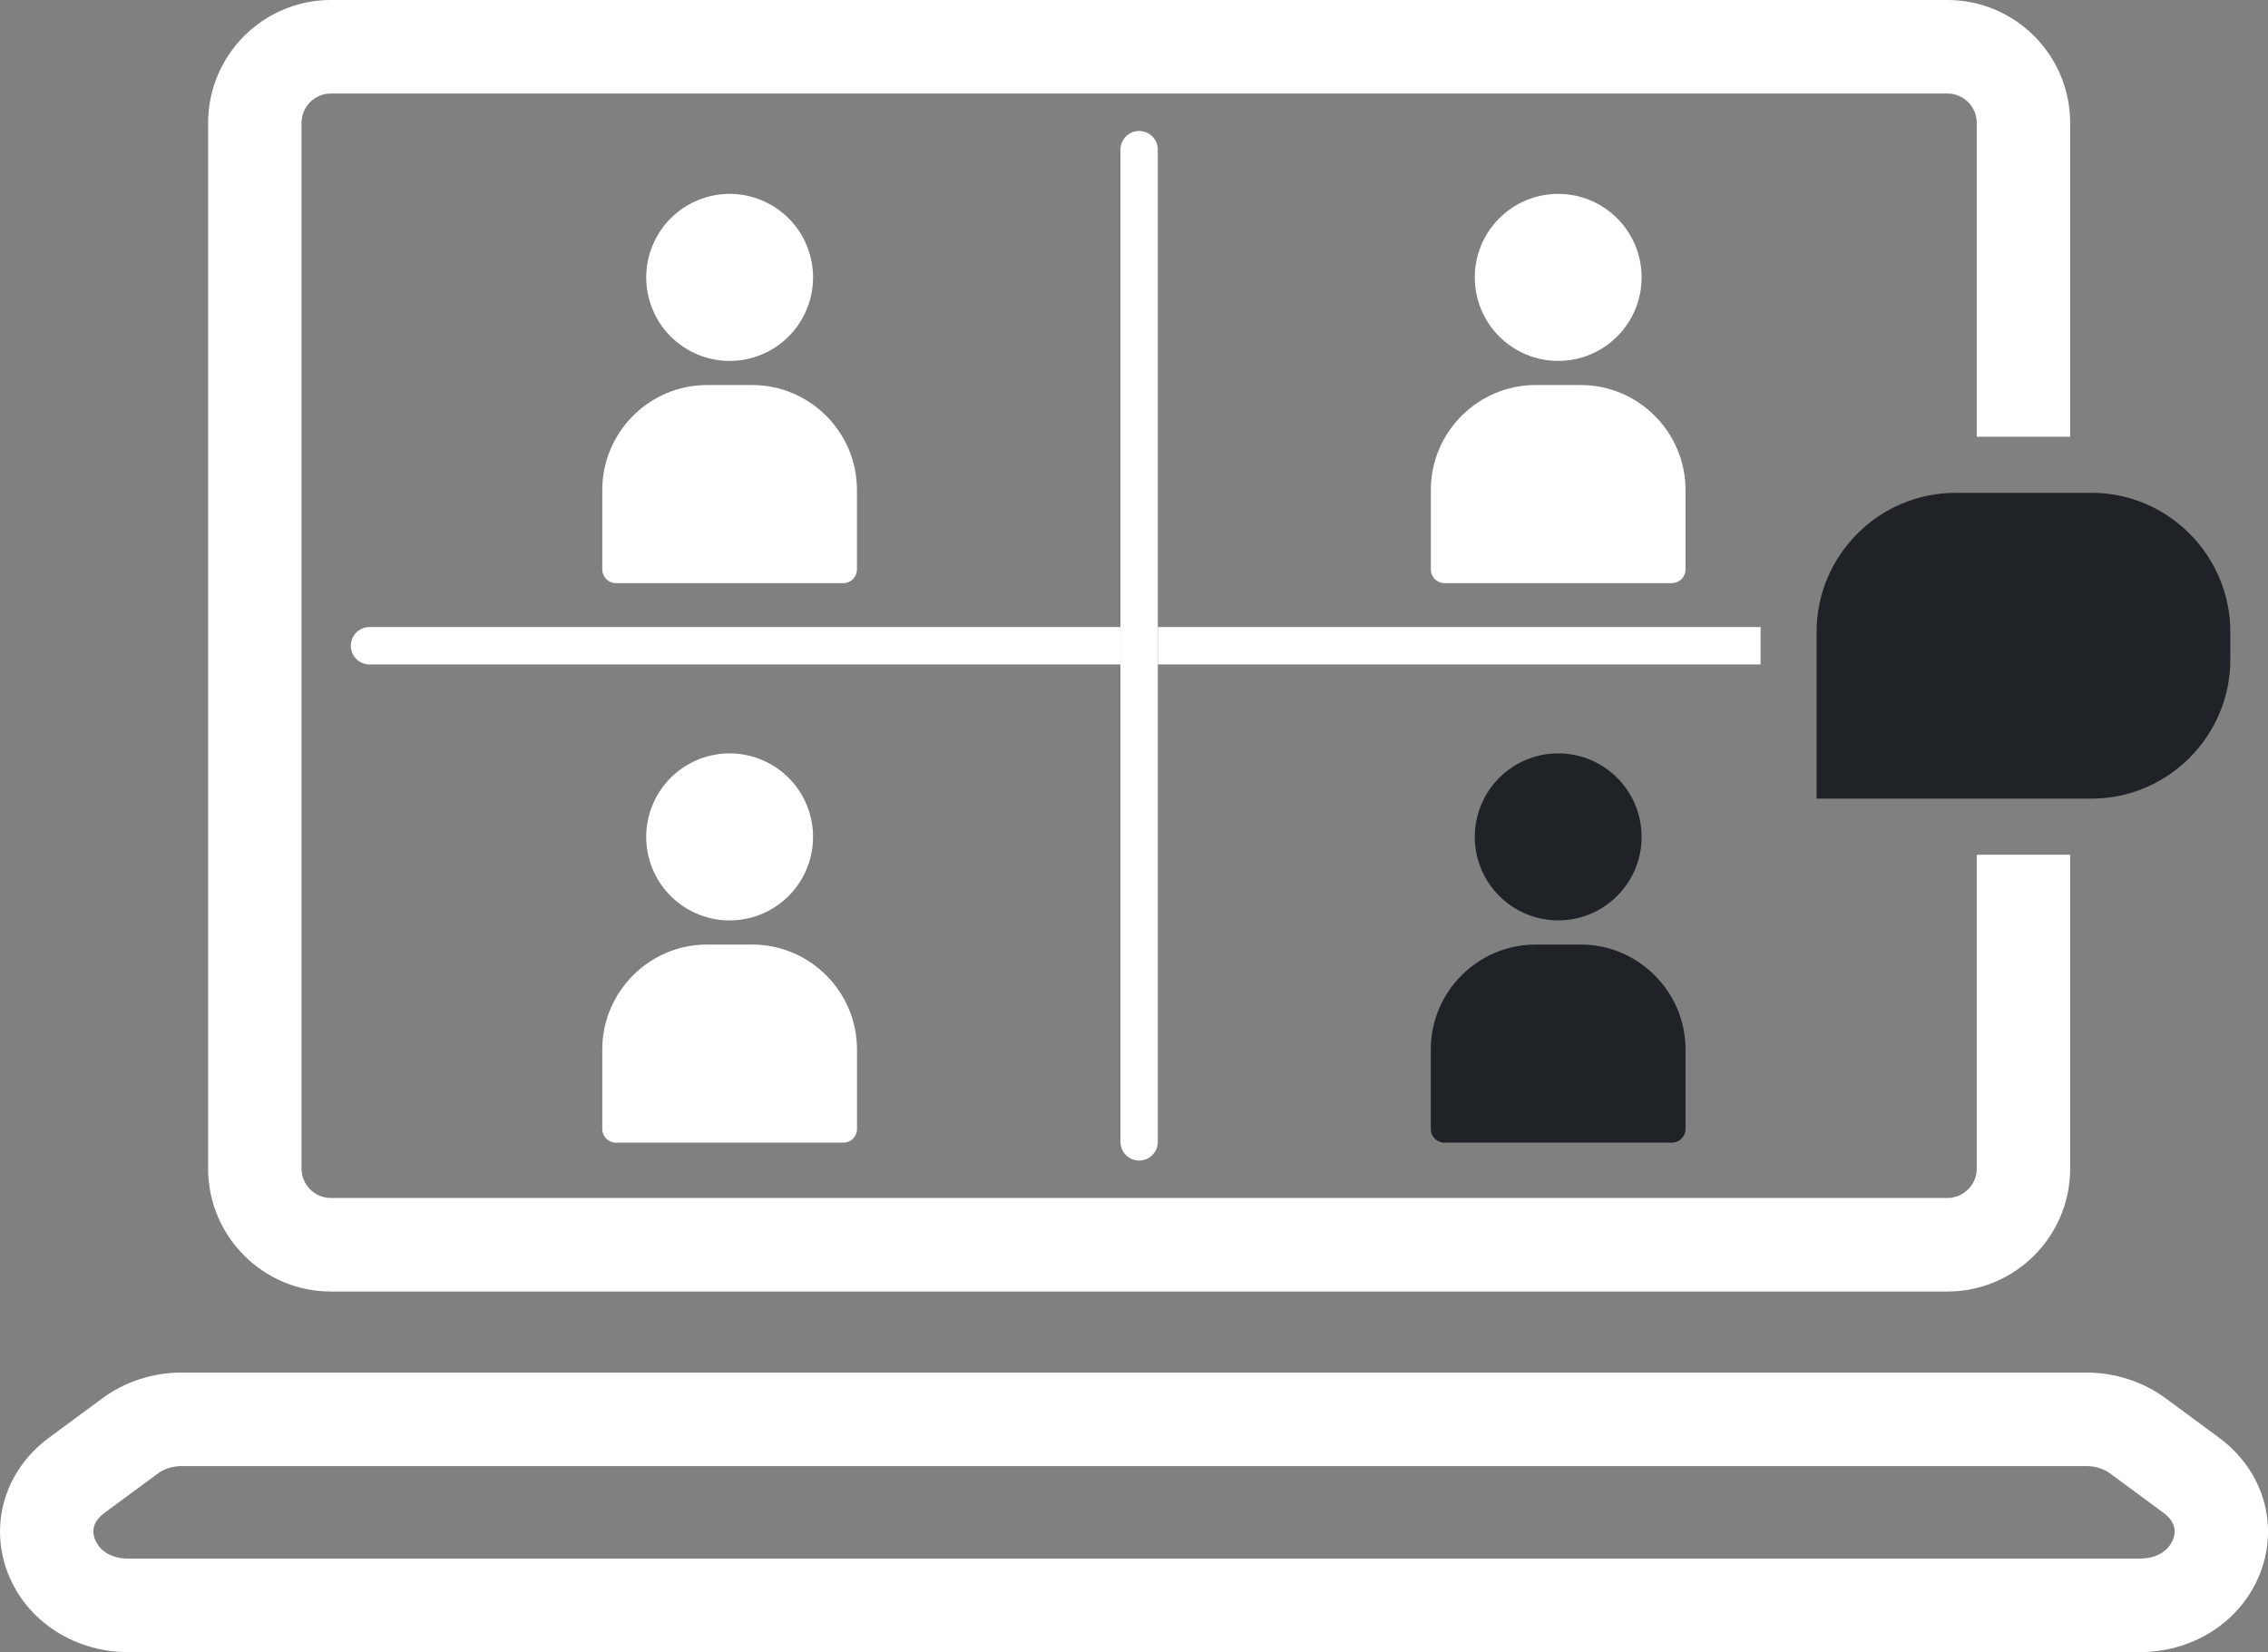 <svg width="232" height="169" viewBox="0 0 232 169" fill="none" xmlns="http://www.w3.org/2000/svg">
<rect x="0" y="0" width="232" height="169" fill="#808080" stroke="none"/>
<g clip-path="url(#clip0_518_134)">
<path d="M202.208 87.434V119.536C202.208 121.196 200.861 122.545 199.203 122.545H33.848C32.19 122.545 30.843 121.196 30.843 119.536V12.574C30.843 10.914 32.19 9.566 33.848 9.566H199.203C200.861 9.566 202.208 10.914 202.208 12.574V44.676H211.763V12.574C211.763 5.639 206.13 0 199.203 0H33.848C26.921 0 21.288 5.639 21.288 12.574V119.541C21.288 126.476 26.921 132.115 33.848 132.115H199.203C206.13 132.115 211.763 126.476 211.763 119.541V87.439H202.208V87.434Z" fill="white"/>
<path d="M226.998 147.071L221.528 143.034C219.23 141.341 216.354 140.404 213.43 140.404H18.575C15.646 140.404 12.77 141.336 10.477 143.034L5.007 147.071C0.721 150.237 -1.013 155.441 0.592 160.329C2.298 165.513 7.324 169 13.104 169H218.9C224.681 169 229.707 165.513 231.412 160.329C233.018 155.441 231.288 150.237 226.998 147.071ZM9.669 157.34C9.349 156.364 9.689 155.498 10.678 154.766L16.148 150.73C16.812 150.237 17.676 149.969 18.575 149.969H213.43C214.328 149.969 215.193 150.242 215.857 150.73L221.327 154.766C222.316 155.498 222.655 156.364 222.335 157.34C222.001 158.354 220.926 159.434 218.9 159.434H13.104C11.079 159.434 9.999 158.354 9.669 157.34Z" fill="white"/>
<path d="M76.954 39.386H72.32C66.43 39.386 61.609 44.212 61.609 50.109V58.255C61.609 59.025 62.24 59.651 63.004 59.651H86.266C87.035 59.651 87.66 59.02 87.66 58.255V50.109C87.66 44.212 82.84 39.386 76.95 39.386H76.954Z" fill="white"/>
<path d="M77.462 36.438C81.909 34.876 84.249 30.001 82.689 25.55C81.13 21.098 76.26 18.755 71.814 20.317C67.367 21.878 65.027 26.753 66.587 31.205C68.147 35.656 73.016 37.999 77.462 36.438Z" fill="white"/>
<path d="M159.393 36.918C164.105 36.918 167.926 33.094 167.926 28.376C167.926 23.659 164.105 19.834 159.393 19.834C154.681 19.834 150.861 23.659 150.861 28.376C150.861 33.094 154.681 36.918 159.393 36.918Z" fill="white"/>
<path d="M161.71 39.386H157.076C151.186 39.386 146.365 44.212 146.365 50.109V58.255C146.365 59.025 146.996 59.651 147.76 59.651H171.021C171.79 59.651 172.416 59.02 172.416 58.255V50.109C172.416 44.212 167.596 39.386 161.705 39.386H161.71Z" fill="white"/>
<path d="M63.009 116.887H86.27C87.039 116.887 87.665 116.255 87.665 115.49V107.345C87.665 101.448 82.845 96.622 76.954 96.622H72.32C66.43 96.622 61.609 101.448 61.609 107.345V115.49C61.609 116.26 62.24 116.887 63.004 116.887H63.009Z" fill="white"/>
<path d="M76.596 93.924C81.183 92.84 84.023 88.239 82.941 83.648C81.858 79.056 77.263 76.213 72.676 77.296C68.09 78.38 65.25 82.981 66.332 87.572C67.415 92.164 72.01 95.007 76.596 93.924Z" fill="white"/>
<path d="M147.76 116.887H171.021C171.79 116.887 172.416 116.255 172.416 115.49V107.345C172.416 101.448 167.596 96.622 161.705 96.622H157.071C151.181 96.622 146.36 101.448 146.36 107.345V115.49C146.36 116.26 146.991 116.887 147.755 116.887H147.76Z" fill="#1F2327"/>
<path d="M159.393 94.149C164.105 94.149 167.926 90.325 167.926 85.607C167.926 80.89 164.105 77.065 159.393 77.065C154.681 77.065 150.861 80.89 150.861 85.607C150.861 90.325 154.681 94.149 159.393 94.149Z" fill="#1F2327"/>
<path d="M118.436 67.968H180.094V64.63C180.094 64.467 180.103 64.305 180.108 64.142H118.441V67.968H118.436Z" fill="white"/>
<path d="M37.799 64.142C36.743 64.142 35.888 64.998 35.888 66.055C35.888 67.112 36.743 67.968 37.799 67.968H114.619V64.142H37.799Z" fill="white"/>
<path d="M118.436 15.31C118.436 14.253 117.581 13.397 116.526 13.397C115.47 13.397 114.615 14.253 114.615 15.31V116.805C114.615 117.862 115.47 118.718 116.526 118.718C117.581 118.718 118.436 117.862 118.436 116.805V15.31Z" fill="white"/>
<path d="M213.951 50.415H200.02C192.214 50.415 185.822 56.81 185.822 64.63V81.695H213.946C221.752 81.695 228.145 75.3 228.145 67.48V64.625C228.145 56.81 221.757 50.411 213.946 50.411L213.951 50.415Z" fill="#1F2327"/>
</g>
<defs>
<clipPath id="clip0_518_134">
<rect width="232" height="169" fill="white"/>
</clipPath>
</defs>
</svg>
